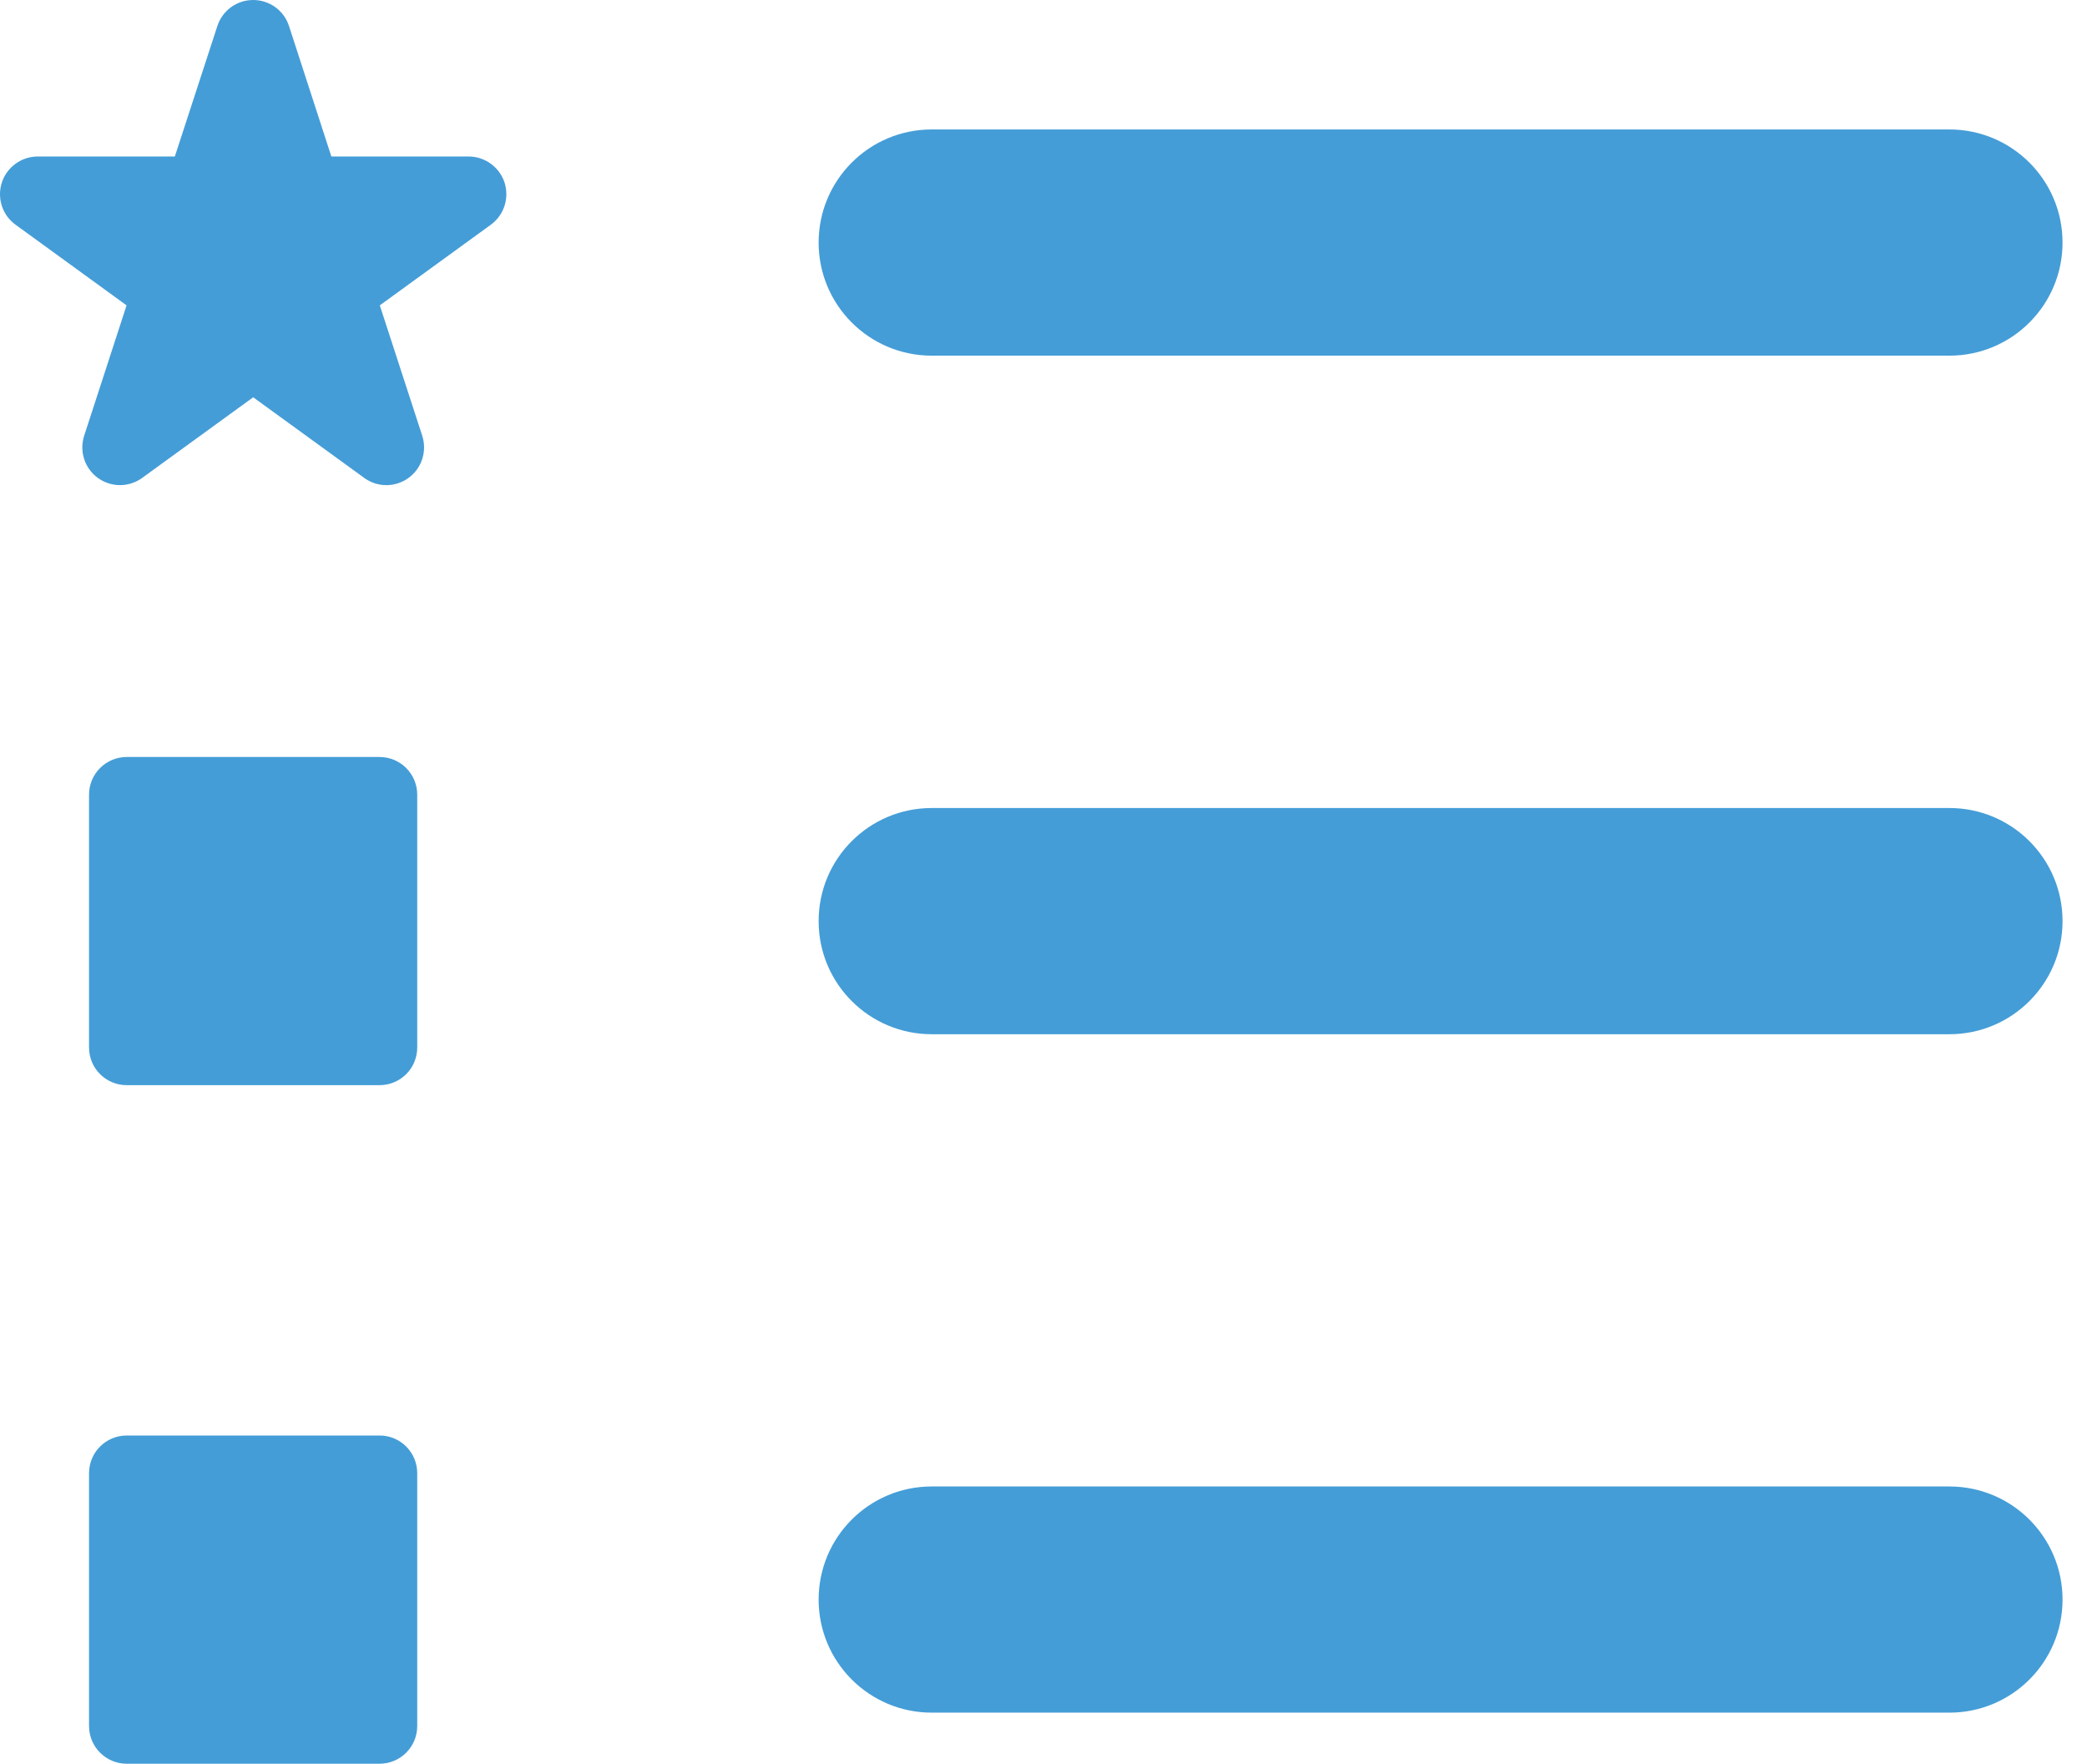 <svg width="71" height="60" viewBox="0 0 71 60" fill="none" xmlns="http://www.w3.org/2000/svg">
<path d="M31.697 12.099H66.32C68.444 12.099 70.168 10.378 70.168 8.252C70.168 6.126 68.443 4.404 66.32 4.404H31.697C29.572 4.404 27.85 6.126 27.85 8.252C27.85 10.379 29.573 12.099 31.697 12.099Z" fill="#449DD7"/>
<path d="M66.32 27.488H31.697C29.572 27.488 27.85 29.209 27.85 31.335C27.85 33.462 29.573 35.183 31.697 35.183H66.32C68.444 35.183 70.168 33.462 70.168 31.335C70.168 29.209 68.444 27.488 66.32 27.488Z" fill="#449DD7"/>
<path d="M66.32 50.568H31.697C29.572 50.568 27.85 52.288 27.85 54.416C27.85 56.542 29.573 58.262 31.697 58.262H66.32C68.444 58.262 70.168 56.542 70.168 54.416C70.168 52.288 68.444 50.568 66.32 50.568Z" fill="#449DD7"/>
<path d="M15.941 5.324H11.273L9.833 0.887C9.661 0.357 9.17 0 8.613 0C8.057 0 7.566 0.357 7.394 0.887L5.948 5.324H1.284C0.728 5.324 0.235 5.683 0.062 6.211C-0.108 6.74 0.079 7.318 0.528 7.644L4.306 10.388L2.863 14.825C2.693 15.352 2.878 15.933 3.329 16.258C3.777 16.585 4.386 16.585 4.837 16.258L8.614 13.515L12.391 16.258C12.616 16.423 12.881 16.504 13.144 16.504C13.407 16.504 13.673 16.423 13.898 16.258C14.349 15.933 14.534 15.352 14.365 14.825L12.921 10.388L16.699 7.644C17.147 7.318 17.334 6.739 17.165 6.211C16.991 5.683 16.498 5.324 15.941 5.324Z" fill="#449DD7"/>
<path d="M12.912 25.752H4.312C3.603 25.752 3.029 26.325 3.029 27.035V35.635C3.029 36.344 3.603 36.916 4.312 36.916H12.912C13.621 36.916 14.194 36.344 14.194 35.635V27.035C14.194 26.326 13.621 25.752 12.912 25.752Z" fill="#449DD7"/>
<path d="M12.912 48.834H4.312C3.603 48.834 3.029 49.407 3.029 50.116V58.716C3.029 59.427 3.603 60 4.312 60H12.912C13.621 60 14.194 59.427 14.194 58.716V50.116C14.194 49.407 13.621 48.834 12.912 48.834Z" fill="#449DD7"/>
</svg>
